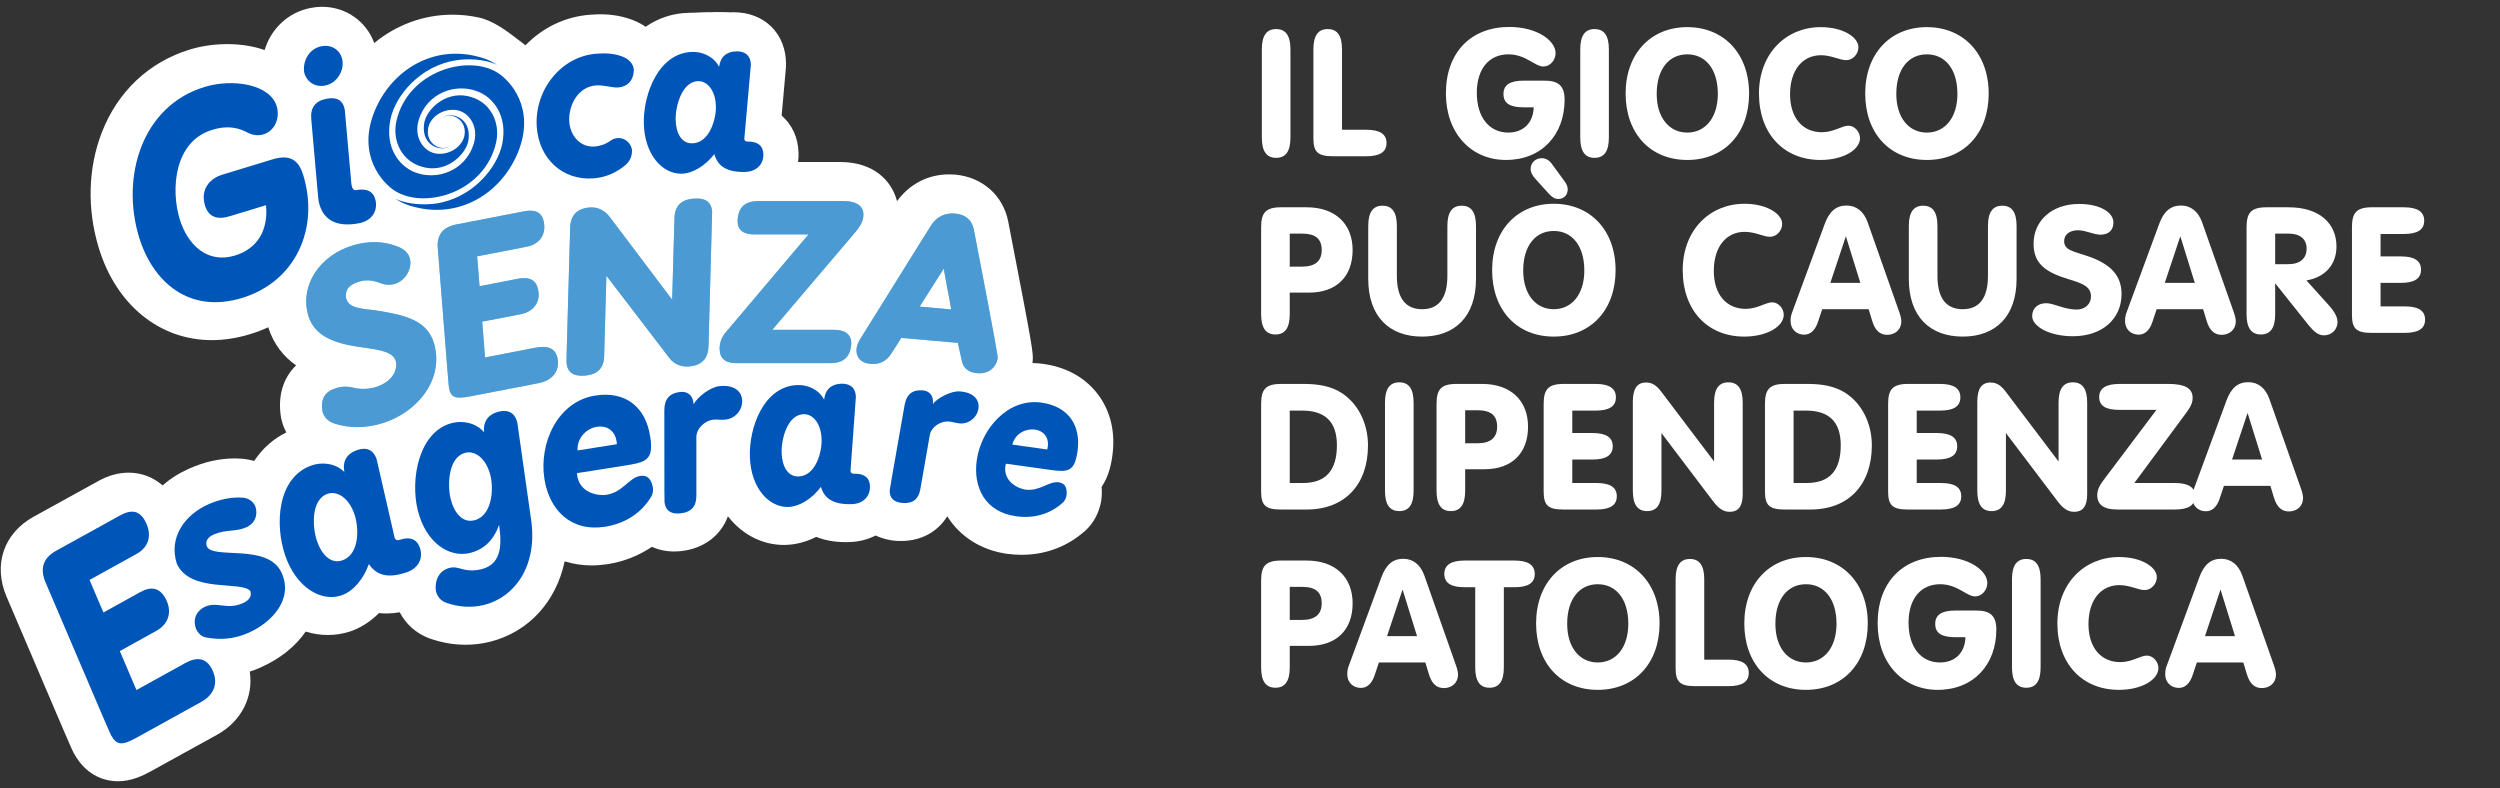<svg width="184" height="58" viewBox="0 0 184 58" fill="none" xmlns="http://www.w3.org/2000/svg">
<rect x="0" y="0" width="184" height="58" fill="#333333" stroke="none"/>
<g clip-path="url(#clip0_372_1331)">
<path fill-rule="evenodd" clip-rule="evenodd" d="M8.682 57.5C7.899 57.5 6.432 57.235 5.454 55.47C5.274 55.148 5.274 55.148 0.492 43.938C-0.522 41.579 0.262 39.255 2.477 38.029L7.223 35.411C7.97 34.995 8.725 34.788 9.466 34.788C10.408 34.788 11.271 35.117 11.969 35.727C12.522 35.239 13.184 34.816 13.931 34.486C15.039 33.991 16.168 33.74 17.282 33.74C17.484 33.74 17.692 33.755 17.886 33.769C17.915 33.769 17.937 33.776 17.958 33.776C18.217 33.805 18.469 33.855 18.706 33.927C19.31 33.016 20.108 32.299 21.072 31.826C20.942 31.582 20.835 31.324 20.763 31.058C20.734 30.958 20.712 30.865 20.691 30.771C20.418 29.194 20.82 27.831 21.791 26.892C20.907 26.268 20.151 25.378 19.742 24.087C19.31 24.288 18.864 24.453 18.397 24.597C17.448 24.884 16.506 25.034 15.593 25.034C11.738 25.034 8.553 22.438 7.273 18.257C6.396 15.395 6.475 12.376 7.496 9.744C8.668 6.725 10.969 4.566 13.96 3.648C14.83 3.383 15.787 3.247 16.721 3.247C17.728 3.247 18.656 3.397 19.476 3.684C19.943 2.121 21.209 0.902 22.862 0.586C23.136 0.529 23.416 0.5 23.697 0.5C25.458 0.5 26.961 1.569 27.544 3.168C29.154 1.841 31.168 1.081 33.289 1.081C33.929 1.081 34.569 1.145 35.202 1.282C36.266 1.504 37.222 2.207 38.358 3.089C38.459 3.168 38.581 3.261 38.675 3.333C39.969 1.999 41.652 1.203 43.485 1.081C43.722 1.067 43.938 1.052 44.154 1.052C45.06 1.052 45.865 1.196 46.613 1.49C46.937 1.619 47.246 1.784 47.519 1.97C48.454 1.325 49.533 0.966 50.683 0.945C50.906 0.945 51.201 0.93 51.453 0.916C51.755 0.902 52.013 0.894 52.143 0.894C52.193 0.894 52.251 0.894 52.308 0.902C52.488 0.887 52.668 0.887 52.847 0.887C53.034 0.887 53.214 0.887 53.394 0.894C53.538 0.902 53.667 0.909 53.818 0.909L53.904 0.902H53.998C56.263 0.902 57.852 2.472 57.852 4.717C57.852 4.868 57.852 4.896 57.802 5.448C57.759 5.886 57.68 6.754 57.529 8.504C58.291 9.17 58.751 10.132 58.773 11.265C58.78 11.487 58.765 11.709 58.737 11.924H61.843C64.295 11.924 65.632 13.294 66.021 14.807C66.934 13.545 68.307 12.835 69.839 12.835C69.99 12.835 70.141 12.842 70.292 12.85C72.305 13.029 73.844 14.391 74.211 16.335C76.066 25.909 76.059 25.988 76.001 26.612C76.001 26.648 75.994 26.684 75.994 26.719C76.26 26.727 76.526 26.748 76.792 26.784C79.029 27.099 80.258 28.247 80.906 29.158C81.768 30.377 82.099 31.89 81.869 33.547C81.84 33.769 81.79 34.106 81.682 34.486C81.546 34.995 81.344 35.447 81.078 35.834C81.107 36.164 81.1 36.509 81.049 36.867C81.035 36.968 81.013 37.068 80.985 37.169C80.762 38.058 80.287 38.775 79.582 39.306C78.346 40.31 76.828 40.833 75.196 40.833C74.844 40.833 74.477 40.812 74.118 40.761C72.183 40.489 70.644 39.471 69.717 38C69.019 39.133 67.804 39.815 66.337 39.815C66.222 39.815 66.107 39.815 65.985 39.808C65.367 39.765 64.856 39.607 64.446 39.413C63.885 39.7 63.252 39.872 62.555 39.894C62.454 39.901 62.361 39.901 62.26 39.901C61.39 39.901 60.671 39.757 60.074 39.514C59.369 39.872 58.629 40.073 57.888 40.102C57.831 40.102 57.766 40.109 57.716 40.109C56.054 40.109 54.595 39.306 53.574 38C53.056 39.413 51.798 40.381 50.122 40.561C49.95 40.575 49.784 40.589 49.619 40.589C49.022 40.589 48.468 40.467 47.979 40.245C47.03 40.891 45.93 41.328 44.729 41.522C44.327 41.579 43.931 41.615 43.543 41.615C42.845 41.615 42.184 41.507 41.558 41.314C40.94 44.261 38.926 46.52 36.05 47.237C35.468 47.381 34.871 47.453 34.267 47.453C33.368 47.453 32.469 47.295 31.592 46.979C30.636 46.621 29.881 45.947 29.42 45.064C29.09 45.122 28.766 45.151 28.457 45.151C28.263 45.151 28.076 45.143 27.896 45.122C27.285 45.731 26.573 46.197 25.811 46.463C25.271 46.642 24.71 46.735 24.135 46.735C23.574 46.735 23.028 46.649 22.503 46.484C21.755 47.56 20.633 48.478 19.195 49.116C18.922 49.245 18.656 49.346 18.383 49.432C18.663 51.275 17.786 53.075 15.974 54.079L11.113 56.761C10.494 57.106 9.653 57.5 8.682 57.5Z" fill="white"/>
<path fill-rule="evenodd" clip-rule="evenodd" d="M17.285 18.809C15.264 19.426 13.805 18.02 13.229 16.134C12.554 13.94 12.82 10.404 15.617 9.558C16.329 9.336 17.22 9.228 18.177 9.737C18.594 9.967 19.025 10.002 19.392 9.888C20.255 9.622 20.622 8.654 20.363 7.808C19.866 6.194 17.12 5.764 15.049 6.402C10.418 7.815 8.886 13.05 10.238 17.468C11.238 20.731 13.905 23.127 17.817 21.929C21.786 20.717 23.512 16.787 22.319 12.886C22.031 11.946 21.492 11.293 20.075 11.724L16.379 12.85C15.372 13.158 14.74 13.99 15.092 15.145C15.336 15.933 15.948 16.213 16.918 15.912L19.579 15.101C19.752 16.952 18.953 18.3 17.285 18.809Z" fill="#0056B8"/>
<path fill-rule="evenodd" clip-rule="evenodd" d="M22.376 5.269C22.52 5.993 23.174 6.445 23.907 6.302C24.799 6.13 25.353 5.212 25.194 4.394C25.051 3.684 24.403 3.254 23.656 3.404C22.872 3.555 22.289 4.315 22.376 5.269ZM22.908 8.762C23.411 14.563 23.433 14.678 23.454 14.807C23.713 16.113 24.669 16.772 26.446 16.428C27.258 16.27 27.812 15.646 27.646 14.771C27.517 14.104 27.014 13.839 26.215 13.99C25.993 14.033 25.921 13.832 25.885 13.653L25.863 13.545C25.381 8.202 25.389 8.131 25.374 8.066C25.238 7.363 24.777 7.119 24.029 7.27C23.224 7.421 22.829 7.915 22.908 8.762Z" fill="#0056B8"/>
<path fill-rule="evenodd" clip-rule="evenodd" d="M43.869 6.287C44.452 6.244 45.041 6.467 45.494 6.438C46.178 6.388 46.638 5.922 46.652 5.14C46.623 4.71 46.293 4.351 45.832 4.172C45.2 3.921 44.524 3.906 43.934 3.949C41.266 4.129 39.318 6.667 39.505 9.342C39.67 11.681 41.403 13.287 43.654 13.129C44.365 13.079 45.128 12.842 45.847 12.297C46.242 12.01 46.516 11.666 46.516 11.085C46.48 10.519 45.955 10.124 45.466 10.16C45.315 10.167 45.084 10.232 44.912 10.368C44.545 10.633 44.121 10.762 43.754 10.784C42.769 10.856 41.978 10.06 41.899 8.962C41.82 7.815 42.503 6.381 43.869 6.287Z" fill="#0056B8"/>
<path fill-rule="evenodd" clip-rule="evenodd" d="M50.95 10.547C50.13 10.569 49.742 9.751 49.728 8.79C49.706 7.88 50.166 5.993 51.389 5.972C52.058 5.965 52.669 6.653 52.69 7.844C52.712 8.79 52.201 10.533 50.95 10.547ZM54.208 3.777C53.474 3.792 53.014 4.186 52.928 4.918C52.525 4.15 51.698 3.806 50.979 3.82C48.491 3.864 47.348 6.89 47.384 9.063C47.427 11.344 48.721 12.806 50.166 12.785C50.972 12.771 51.899 12.211 52.575 11.344C52.813 12.204 53.46 12.685 54.833 12.656C55.595 12.642 56.199 12.168 56.185 11.351C56.171 10.727 55.768 10.404 55.02 10.418C54.876 10.425 54.783 10.354 54.783 10.203C55.25 4.875 55.265 4.817 55.265 4.76C55.25 4.122 54.891 3.77 54.208 3.777Z" fill="#0056B8"/>
<path fill-rule="evenodd" clip-rule="evenodd" d="M27.898 20.803C28.258 20.946 28.61 21.018 29.041 20.896C29.854 20.667 30.372 19.741 30.156 18.988C30.041 18.587 29.689 18.293 29.2 18.121C28.236 17.748 27.143 17.726 26.057 18.035C23.533 18.759 22.052 21.004 22.685 23.205C23.217 25.063 25.288 25.386 27.05 25.622C28.445 25.816 28.984 26.052 29.142 26.612C29.293 27.53 28.545 28.233 27.603 28.505C27.05 28.663 26.417 28.656 25.906 28.512C25.547 28.433 25.18 28.441 24.835 28.534C23.936 28.792 23.569 29.301 23.742 30.312C23.871 30.75 24.181 31.051 24.706 31.202C25.748 31.517 26.863 31.517 28.035 31.18C30.667 30.427 32.716 27.953 31.947 25.285C31.472 23.628 29.933 23.212 27.848 22.875C26.733 22.703 25.705 22.761 25.475 21.965C25.367 21.255 25.77 20.918 26.474 20.717C26.978 20.573 27.438 20.631 27.898 20.803Z" fill="#8AC6E8"/>
<path fill-rule="evenodd" clip-rule="evenodd" d="M27.898 20.803C28.258 20.946 28.61 21.018 29.041 20.896C29.854 20.667 30.372 19.741 30.156 18.988C30.041 18.587 29.689 18.293 29.2 18.121C28.236 17.748 27.143 17.726 26.057 18.035C23.533 18.759 22.052 21.004 22.685 23.205C23.217 25.063 25.288 25.386 27.05 25.622C28.445 25.816 28.984 26.052 29.142 26.612C29.293 27.53 28.545 28.233 27.603 28.505C27.05 28.663 26.417 28.656 25.906 28.512C25.547 28.433 25.18 28.441 24.835 28.534C23.936 28.792 23.569 29.301 23.742 30.312C23.871 30.75 24.181 31.051 24.706 31.202C25.748 31.517 26.863 31.517 28.035 31.18C30.667 30.427 32.716 27.953 31.947 25.285C31.472 23.628 29.933 23.212 27.848 22.875C26.733 22.703 25.705 22.761 25.475 21.965C25.367 21.255 25.77 20.918 26.474 20.717C26.978 20.573 27.438 20.631 27.898 20.803Z" fill="#4B9AD3"/>
<path fill-rule="evenodd" clip-rule="evenodd" d="M32.218 18.221C33.002 28.24 33.023 28.419 33.052 28.577C33.182 29.251 33.52 29.38 34.577 29.179L39.653 28.197C40.602 28.01 41.221 27.358 41.034 26.375C40.897 25.672 40.365 25.407 39.438 25.586L35.698 26.311L35.49 23.672L38.323 23.127C39.265 22.94 39.79 22.244 39.61 21.341C39.473 20.616 38.984 20.351 38.122 20.516L35.296 21.068L35.116 18.866L38.74 18.164C39.689 17.984 40.207 17.303 40.027 16.328C39.883 15.625 39.401 15.388 38.539 15.56L33.584 16.521C32.621 16.708 32.146 17.274 32.218 18.221Z" fill="#8AC6E8"/>
<path fill-rule="evenodd" clip-rule="evenodd" d="M32.218 18.221C33.002 28.24 33.023 28.419 33.052 28.577C33.182 29.251 33.52 29.38 34.577 29.179L39.653 28.197C40.602 28.01 41.221 27.358 41.034 26.375C40.897 25.672 40.365 25.407 39.438 25.586L35.698 26.311L35.49 23.672L38.323 23.127C39.265 22.94 39.79 22.244 39.61 21.341C39.473 20.616 38.984 20.351 38.122 20.516L35.296 21.068L35.116 18.866L38.74 18.164C39.689 17.984 40.207 17.303 40.027 16.328C39.883 15.625 39.401 15.388 38.539 15.56L33.584 16.521C32.621 16.708 32.146 17.274 32.218 18.221Z" fill="#4B9AD3"/>
<path fill-rule="evenodd" clip-rule="evenodd" d="M41.964 16.772C41.683 26.555 41.69 26.633 41.698 26.712C41.762 27.408 42.208 27.716 43.057 27.645C43.977 27.566 44.444 27.092 44.466 26.217L44.631 20.294L49.269 26.354C49.622 26.813 50.147 27.021 50.722 26.97C51.642 26.899 52.124 26.39 52.146 25.472C52.404 15.704 52.419 15.625 52.412 15.56C52.347 14.85 51.901 14.542 51.031 14.621C50.132 14.693 49.672 15.166 49.643 16.027L49.471 22.058L44.883 15.976C44.488 15.46 43.977 15.216 43.366 15.274C42.467 15.352 41.985 15.854 41.964 16.772Z" fill="#8AC6E8"/>
<path fill-rule="evenodd" clip-rule="evenodd" d="M41.964 16.772C41.683 26.555 41.69 26.633 41.698 26.712C41.762 27.408 42.208 27.716 43.057 27.645C43.977 27.566 44.444 27.092 44.466 26.217L44.631 20.294L49.269 26.354C49.622 26.813 50.147 27.021 50.722 26.97C51.642 26.899 52.124 26.39 52.146 25.472C52.404 15.704 52.419 15.625 52.412 15.56C52.347 14.85 51.901 14.542 51.031 14.621C50.132 14.693 49.672 15.166 49.643 16.027L49.471 22.058L44.883 15.976C44.488 15.46 43.977 15.216 43.366 15.274C42.467 15.352 41.985 15.854 41.964 16.772Z" fill="#4B9AD3"/>
<path fill-rule="evenodd" clip-rule="evenodd" d="M53.389 24.489C53.166 24.747 53.03 25.07 52.979 25.422C52.965 25.515 52.965 25.594 52.965 25.672C52.965 26.375 53.389 26.727 54.166 26.727H61.112C62.025 26.727 62.536 26.318 62.636 25.472C62.636 25.407 62.658 25.35 62.658 25.285C62.658 24.625 62.219 24.274 61.385 24.274H56.841L62.981 17.052C63.262 16.715 63.499 16.335 63.535 15.962C63.535 15.905 63.55 15.862 63.55 15.797C63.55 15.231 63.125 14.8 62.097 14.8H55.805C54.892 14.8 54.403 15.202 54.302 16.041C54.288 16.12 54.288 16.192 54.288 16.27C54.288 16.916 54.691 17.253 55.517 17.253H59.508L53.389 24.489Z" fill="#8AC6E8"/>
<path fill-rule="evenodd" clip-rule="evenodd" d="M53.389 24.489C53.166 24.747 53.03 25.07 52.979 25.422C52.965 25.515 52.965 25.594 52.965 25.672C52.965 26.375 53.389 26.727 54.166 26.727H61.112C62.025 26.727 62.536 26.318 62.636 25.472C62.636 25.407 62.658 25.35 62.658 25.285C62.658 24.625 62.219 24.274 61.385 24.274H56.841L62.981 17.052C63.262 16.715 63.499 16.335 63.535 15.962C63.535 15.905 63.55 15.862 63.55 15.797C63.55 15.231 63.125 14.8 62.097 14.8H55.805C54.892 14.8 54.403 15.202 54.302 16.041C54.288 16.12 54.288 16.192 54.288 16.27C54.288 16.916 54.691 17.253 55.517 17.253H59.508L53.389 24.489Z" fill="#4B9AD3"/>
<path fill-rule="evenodd" clip-rule="evenodd" d="M70.805 26.612C70.913 27.107 71.294 27.415 71.92 27.465C72.732 27.537 73.279 27.092 73.43 26.404C73.444 26.225 73.329 25.457 71.675 16.902C71.539 16.184 71.05 15.783 70.295 15.718C69.54 15.654 68.921 15.955 68.504 16.622L63.262 25.034C63.162 25.228 63.068 25.422 63.039 25.687C62.996 26.225 63.284 26.712 64.089 26.784C64.758 26.841 65.29 26.562 65.657 25.931C65.887 25.594 66.095 25.242 66.333 24.869L70.496 25.235L70.805 26.612ZM69.461 19.77C69.734 21.377 69.813 21.578 70.007 22.775L67.684 22.567L69.461 19.77Z" fill="#8AC6E8"/>
<path fill-rule="evenodd" clip-rule="evenodd" d="M70.805 26.612C70.913 27.107 71.294 27.415 71.92 27.465C72.732 27.537 73.279 27.092 73.43 26.404C73.444 26.225 73.329 25.457 71.675 16.902C71.539 16.184 71.05 15.783 70.295 15.718C69.54 15.654 68.921 15.955 68.504 16.622L63.262 25.034C63.162 25.228 63.068 25.422 63.039 25.687C62.996 26.225 63.284 26.712 64.089 26.784C64.758 26.841 65.29 26.562 65.657 25.931C65.887 25.594 66.095 25.242 66.333 24.869L70.496 25.235L70.805 26.612ZM69.461 19.77C69.734 21.377 69.813 21.578 70.007 22.775L67.684 22.567L69.461 19.77Z" fill="#4B9AD3"/>
<path fill-rule="evenodd" clip-rule="evenodd" d="M3.355 42.87C8.007 53.778 8.093 53.971 8.187 54.136C8.582 54.839 8.978 54.882 9.984 54.33L14.845 51.641C15.751 51.139 16.14 50.221 15.564 49.181C15.154 48.442 14.514 48.313 13.623 48.808L10.042 50.787L8.819 47.919L11.523 46.42C12.429 45.918 12.702 44.978 12.17 44.024C11.753 43.271 11.142 43.121 10.322 43.58L7.611 45.079L6.59 42.683L10.049 40.769C10.962 40.267 11.236 39.349 10.667 38.323C10.265 37.584 9.668 37.477 8.848 37.929L4.11 40.546C3.182 41.063 2.916 41.844 3.355 42.87Z" fill="#0056B8"/>
<path fill-rule="evenodd" clip-rule="evenodd" d="M17.881 44.39C16.717 44.914 15.998 44.254 15.106 44.649C14.567 44.885 14.142 45.452 14.423 46.269C14.559 46.578 14.811 46.857 15.156 46.915C16.156 47.101 17.162 47.073 18.299 46.571C19.945 45.839 21.621 44.154 20.729 42.167C19.737 39.944 15.674 41.213 15.221 40.209C15.084 39.786 15.343 39.514 15.724 39.342C16.623 38.947 17.357 39.155 18.126 38.811C18.795 38.51 18.996 37.879 18.795 37.269C18.651 36.946 18.356 36.681 17.903 36.631C16.997 36.559 16.113 36.774 15.336 37.118C13.582 37.893 12.395 39.578 13.013 41.486C13.998 43.68 17.81 42.719 18.428 43.508C18.557 43.917 18.291 44.211 17.881 44.39Z" fill="#0056B8"/>
<path fill-rule="evenodd" clip-rule="evenodd" d="M25.194 41.242C24.353 41.536 23.669 40.819 23.331 39.822C23.001 38.882 22.85 36.781 24.108 36.344C24.798 36.107 25.661 36.616 26.086 37.843C26.424 38.825 26.488 40.797 25.194 41.242ZM26.287 33.124C25.532 33.382 25.187 33.948 25.345 34.737C24.669 34.077 23.691 33.998 22.95 34.249C20.383 35.132 20.218 38.653 20.995 40.898C21.807 43.25 23.648 44.333 25.136 43.816C25.971 43.537 26.747 42.648 27.15 41.514C27.689 42.325 28.523 42.605 29.94 42.117C30.724 41.852 31.191 41.156 30.903 40.31C30.68 39.664 30.148 39.471 29.379 39.743C29.221 39.786 29.106 39.743 29.048 39.592C27.747 33.913 27.739 33.848 27.718 33.783C27.488 33.124 26.992 32.88 26.287 33.124Z" fill="#0056B8"/>
<path fill-rule="evenodd" clip-rule="evenodd" d="M34.908 38.294C34.038 38.51 33.426 37.742 33.167 36.717C32.93 35.756 32.959 33.647 34.253 33.325C34.958 33.145 35.778 33.726 36.094 34.988C36.346 35.992 36.231 37.965 34.908 38.294ZM35.634 31.819C35.023 31.101 34.045 30.944 33.283 31.13C30.816 31.747 30.176 35.289 30.752 37.57C31.341 39.951 33.067 41.077 34.599 40.697C35.454 40.482 36.274 39.93 36.734 38.624C36.979 40.338 36.813 41.55 35.404 41.902C34.965 42.009 34.476 42.017 34.009 41.88C33.743 41.816 33.477 41.701 33.096 41.794C32.319 41.981 31.974 42.719 32.082 43.501C32.175 43.881 32.413 44.204 32.815 44.355C33.772 44.699 34.742 44.742 35.612 44.527C37.885 43.967 39.574 41.658 39.093 38.273C38.086 31.216 38.086 31.144 38.072 31.087C37.899 30.406 37.432 30.119 36.698 30.298C35.893 30.506 35.519 31.066 35.641 31.904L35.634 31.819Z" fill="#0056B8"/>
<path fill-rule="evenodd" clip-rule="evenodd" d="M42.509 33.153C42.459 32.17 43.228 31.517 43.94 31.41C44.587 31.309 45.241 31.618 45.378 32.478C45.392 32.536 45.4 32.615 45.4 32.694L42.509 33.153ZM43.803 29.115C41.035 29.552 39.647 32.629 40.071 35.261C40.431 37.541 42.02 39.162 44.537 38.768C45.968 38.538 47.111 37.814 47.83 36.71C48.031 36.451 48.075 36.222 48.06 35.935C47.981 35.44 47.773 34.924 47.111 35.031C46.291 35.16 45.845 36.222 44.645 36.416C43.997 36.516 42.681 36.272 42.487 35.024C42.473 34.967 42.48 34.881 42.466 34.823L46.047 34.257C47.248 34.063 47.981 33.949 47.916 32.729C47.916 32.507 47.88 32.292 47.844 32.084C47.521 30.011 46.083 28.749 43.803 29.115Z" fill="#0056B8"/>
<path fill-rule="evenodd" clip-rule="evenodd" d="M48.895 30.198C48.895 36.796 48.902 36.874 48.909 36.953C48.974 37.577 49.376 37.857 50.074 37.785C50.894 37.699 51.26 37.262 51.253 36.473V32.177C51.253 31.496 51.922 30.944 52.504 30.886C52.778 30.858 53.065 30.922 53.417 30.879C54.122 30.807 54.697 30.133 54.618 29.402C54.561 28.821 54.072 28.304 52.943 28.419C52.296 28.484 51.311 29.222 51.059 29.753L51.044 29.681C50.98 29.014 50.52 28.792 50.067 28.849C49.283 28.928 48.895 29.366 48.895 30.198Z" fill="#0056B8"/>
<path fill-rule="evenodd" clip-rule="evenodd" d="M58.78 35.067C57.96 35.096 57.557 34.293 57.529 33.324C57.492 32.414 57.917 30.527 59.139 30.484C59.808 30.456 60.434 31.137 60.469 32.328C60.505 33.281 60.031 35.024 58.78 35.067ZM61.915 28.24C61.181 28.268 60.736 28.67 60.656 29.409C60.246 28.641 59.412 28.311 58.693 28.34C56.205 28.426 55.112 31.474 55.191 33.647C55.271 35.92 56.587 37.362 58.039 37.312C58.837 37.283 59.765 36.717 60.419 35.834C60.671 36.688 61.332 37.154 62.706 37.104C63.461 37.082 64.058 36.595 64.029 35.777C64.007 35.153 63.597 34.838 62.85 34.866C62.699 34.873 62.605 34.802 62.598 34.651C62.979 29.323 62.993 29.265 62.993 29.201C62.972 28.562 62.598 28.218 61.915 28.24Z" fill="#0056B8"/>
<path fill-rule="evenodd" clip-rule="evenodd" d="M66.581 29.796C65.502 35.913 65.495 35.985 65.488 36.057C65.445 36.645 65.776 36.975 66.437 37.018C67.2 37.075 67.617 36.724 67.739 35.992L68.436 32.005C68.558 31.381 69.27 30.979 69.817 31.022C70.076 31.037 70.327 31.137 70.665 31.166C71.327 31.216 71.974 30.678 72.024 29.99C72.06 29.437 71.694 28.878 70.622 28.806C70.018 28.763 68.983 29.287 68.659 29.739L68.666 29.667C68.71 29.029 68.321 28.756 67.89 28.727C67.156 28.677 66.718 29.029 66.581 29.796Z" fill="#0056B8"/>
<path fill-rule="evenodd" clip-rule="evenodd" d="M74.506 32.722C74.722 31.876 75.534 31.524 76.174 31.618C76.743 31.689 77.217 32.127 77.116 32.887C77.109 32.944 77.095 33.016 77.073 33.081L74.506 32.722ZM76.649 29.631C74.197 29.287 72.22 31.539 71.889 33.877C71.608 35.899 72.529 37.678 74.765 37.993C76.045 38.18 77.195 37.857 78.094 37.104C78.324 36.939 78.425 36.76 78.49 36.509C78.547 36.071 78.504 35.584 77.922 35.498C77.188 35.397 76.534 36.179 75.47 36.035C74.894 35.957 73.838 35.411 73.996 34.3C74.01 34.25 74.032 34.178 74.039 34.128L77.217 34.572C78.281 34.716 78.936 34.809 79.195 33.762C79.252 33.568 79.281 33.375 79.31 33.196C79.568 31.352 78.677 29.918 76.649 29.631Z" fill="#0056B8"/>
<path d="M33.145 10.734C32.498 11.193 31.326 10.619 31.506 9.472C31.621 8.668 32.534 7.98 33.548 8.095C34.447 8.202 35.295 9.242 34.857 10.619C34.231 12.57 32.182 13.309 30.549 12.685C29.356 12.226 28.313 10.841 28.737 8.783C29.097 7.026 30.945 4.817 33.613 4.43C34.36 4.315 35.626 4.315 36.59 4.774C36.065 4.43 35.568 4.244 34.864 4.093C31.664 3.412 28.752 5.269 27.558 8.21C26.264 11.422 28.14 13.466 29.075 14.054C31.276 15.431 35.669 14.169 36.51 10.504C36.856 9.013 36.093 7.413 34.404 7.069C32.728 6.725 31.34 8.095 31.211 9.127C30.988 10.849 32.62 11.193 33.145 10.734Z" fill="#0056B8"/>
<path d="M32.551 8.669C33.191 8.21 34.37 8.783 34.191 9.931C34.068 10.734 33.155 11.422 32.141 11.308C31.242 11.207 30.394 10.16 30.832 8.783C31.458 6.833 33.514 6.101 35.14 6.725C36.34 7.177 37.383 8.561 36.959 10.619C36.592 12.369 34.751 14.585 32.084 14.98C31.329 15.087 30.07 15.087 29.107 14.628C29.624 14.972 30.12 15.166 30.832 15.309C34.032 15.976 36.937 14.133 38.131 11.193C39.432 7.98 37.556 5.929 36.614 5.348C34.421 3.971 30.02 5.241 29.179 8.898C28.833 10.39 29.603 11.989 31.293 12.333C32.968 12.685 34.349 11.308 34.485 10.275C34.701 8.554 33.076 8.21 32.551 8.669Z" fill="#0056B8"/>
</g>
<path d="M94.977 10.122C94.977 11.123 94.639 11.617 93.924 11.617C93.209 11.617 92.871 11.123 92.871 10.122V3.635C92.871 2.634 93.209 2.14 93.924 2.14C94.639 2.14 94.977 2.634 94.977 3.635V10.122ZM96.666 3.635C96.666 2.634 97.004 2.14 97.719 2.14C98.434 2.14 98.772 2.634 98.772 3.635V9.55H100.553C101.554 9.55 102.048 9.862 102.048 10.525C102.048 11.188 101.554 11.5 100.553 11.5H98.096C96.978 11.5 96.666 11.175 96.666 10.174V3.635ZM112.879 7.899H112.138C111.15 7.899 110.656 7.613 110.656 6.924C110.656 6.235 111.15 5.936 112.138 5.936H113.685C114.712 5.936 115.154 6.326 115.154 7.34C115.154 9.914 113.477 11.773 110.838 11.773C108.277 11.773 106.418 9.81 106.418 6.872C106.418 3.869 108.251 1.984 111.085 1.984C113.139 1.984 114.491 2.998 114.491 3.908C114.491 4.428 114.088 4.896 113.594 4.896C112.97 4.896 112.294 3.999 111.02 3.999C109.603 3.999 108.693 5.052 108.693 6.833C108.693 8.653 109.629 9.758 111.007 9.758C112.112 9.758 112.853 9.043 112.879 7.899ZM118.413 10.122C118.413 11.123 118.075 11.617 117.36 11.617C116.645 11.617 116.307 11.123 116.307 10.122V3.635C116.307 2.634 116.645 2.14 117.36 2.14C118.075 2.14 118.413 2.634 118.413 3.635V10.122ZM119.646 6.885C119.646 3.947 121.492 1.997 124.183 1.997C126.874 1.997 128.733 3.947 128.733 6.885C128.733 9.81 126.913 11.773 124.183 11.773C121.453 11.773 119.646 9.81 119.646 6.885ZM121.934 6.911C121.934 8.666 122.857 9.758 124.183 9.758C125.509 9.758 126.432 8.666 126.432 6.911C126.432 5.078 125.522 3.999 124.183 3.999C122.844 3.999 121.934 5.078 121.934 6.911ZM133.984 11.773C131.306 11.773 129.46 9.862 129.46 6.885C129.46 3.921 131.462 1.997 134.01 1.997C135.648 1.997 136.779 2.738 136.779 3.479C136.779 3.973 136.376 4.428 135.882 4.428C135.401 4.428 134.79 4.064 134.023 4.064C132.671 4.064 131.748 5.156 131.748 6.937C131.748 8.666 132.671 9.732 134.088 9.732C134.972 9.732 135.557 9.251 136.051 9.251C136.48 9.251 136.896 9.68 136.896 10.174C136.896 10.993 135.726 11.773 133.984 11.773ZM137.28 6.885C137.28 3.947 139.126 1.997 141.817 1.997C144.508 1.997 146.367 3.947 146.367 6.885C146.367 9.81 144.547 11.773 141.817 11.773C139.087 11.773 137.28 9.81 137.28 6.885ZM139.568 6.911C139.568 8.666 140.491 9.758 141.817 9.758C143.143 9.758 144.066 8.666 144.066 6.911C144.066 5.078 143.156 3.999 141.817 3.999C140.478 3.999 139.568 5.078 139.568 6.911ZM94.925 19.625H95.835C96.797 19.625 97.278 19.209 97.278 18.403C97.278 17.571 96.81 17.194 95.835 17.194H94.925V19.625ZM94.925 23.122C94.925 24.123 94.587 24.617 93.872 24.617C93.157 24.617 92.819 24.123 92.819 23.122V16.739C92.819 15.712 93.105 15.257 94.275 15.257H96.173C98.292 15.257 99.553 16.492 99.553 18.403C99.553 20.34 98.383 21.536 96.342 21.536H94.925V23.122ZM100.703 20.535V16.635C100.703 15.634 101.041 15.14 101.756 15.14C102.471 15.14 102.809 15.634 102.809 16.635V20.301C102.809 21.939 103.446 22.758 104.668 22.758C105.89 22.758 106.527 21.939 106.527 20.301V16.635C106.527 15.634 106.865 15.14 107.58 15.14C108.295 15.14 108.633 15.634 108.633 16.635V20.535C108.633 23.291 107.086 24.773 104.668 24.773C102.25 24.773 100.703 23.291 100.703 20.535ZM109.82 19.885C109.82 16.947 111.666 14.997 114.357 14.997C117.048 14.997 118.907 16.947 118.907 19.885C118.907 22.81 117.087 24.773 114.357 24.773C111.627 24.773 109.82 22.81 109.82 19.885ZM112.108 19.911C112.108 21.666 113.031 22.758 114.357 22.758C115.683 22.758 116.606 21.666 116.606 19.911C116.606 18.078 115.696 16.999 114.357 16.999C113.018 16.999 112.108 18.078 112.108 19.911ZM113.98 14.243L112.992 13.151C112.771 12.904 112.654 12.657 112.654 12.449C112.654 11.981 113.005 11.643 113.473 11.643C113.759 11.643 114.019 11.786 114.214 12.059L115.163 13.359C115.319 13.567 115.384 13.762 115.384 13.931C115.384 14.36 115.098 14.646 114.682 14.646C114.448 14.646 114.227 14.516 113.98 14.243ZM128.372 24.773C125.694 24.773 123.848 22.862 123.848 19.885C123.848 16.921 125.85 14.997 128.398 14.997C130.036 14.997 131.167 15.738 131.167 16.479C131.167 16.973 130.764 17.428 130.27 17.428C129.789 17.428 129.178 17.064 128.411 17.064C127.059 17.064 126.136 18.156 126.136 19.937C126.136 21.666 127.059 22.732 128.476 22.732C129.36 22.732 129.945 22.251 130.439 22.251C130.868 22.251 131.284 22.68 131.284 23.174C131.284 23.993 130.114 24.773 128.372 24.773ZM134.712 20.821H136.922L135.856 17.389L134.712 20.821ZM134.114 22.758L133.802 23.694C133.594 24.318 133.243 24.63 132.788 24.63C132.203 24.63 131.787 24.214 131.787 23.629C131.787 23.421 131.813 23.213 131.891 23.018L134.296 16.492C134.634 15.569 135.128 15.127 135.908 15.127C136.623 15.127 137.169 15.556 137.455 16.349L139.795 22.992C139.886 23.252 139.938 23.473 139.938 23.655C139.938 24.253 139.483 24.643 138.898 24.643C138.352 24.643 138.001 24.305 137.793 23.616L137.533 22.758H134.114ZM140.49 20.535V16.635C140.49 15.634 140.828 15.14 141.543 15.14C142.258 15.14 142.596 15.634 142.596 16.635V20.301C142.596 21.939 143.233 22.758 144.455 22.758C145.677 22.758 146.314 21.939 146.314 20.301V16.635C146.314 15.634 146.652 15.14 147.367 15.14C148.082 15.14 148.42 15.634 148.42 16.635V20.535C148.42 23.291 146.873 24.773 144.455 24.773C142.037 24.773 140.49 23.291 140.49 20.535ZM156.146 21.64C156.146 23.434 154.768 24.747 152.558 24.747C150.829 24.747 149.568 24.019 149.568 23.265C149.568 22.706 149.958 22.316 150.608 22.316C151.167 22.316 151.921 22.784 152.857 22.784C153.442 22.784 153.897 22.381 153.897 21.835C153.897 21.094 153.286 20.86 152.285 20.561C150.504 20.028 149.672 19.378 149.672 17.935C149.672 16.271 150.985 15.01 153.026 15.01C154.56 15.01 155.548 15.634 155.548 16.375C155.548 16.921 155.21 17.272 154.599 17.272C154.092 17.272 153.507 16.947 152.948 16.947C152.298 16.947 151.921 17.285 151.921 17.74C151.921 18.403 152.545 18.481 153.598 18.832C155.314 19.404 156.146 20.249 156.146 21.64ZM159.328 20.821H161.538L160.472 17.389L159.328 20.821ZM158.73 22.758L158.418 23.694C158.21 24.318 157.859 24.63 157.404 24.63C156.819 24.63 156.403 24.214 156.403 23.629C156.403 23.421 156.429 23.213 156.507 23.018L158.912 16.492C159.25 15.569 159.744 15.127 160.524 15.127C161.239 15.127 161.785 15.556 162.071 16.349L164.411 22.992C164.502 23.252 164.554 23.473 164.554 23.655C164.554 24.253 164.099 24.643 163.514 24.643C162.968 24.643 162.617 24.305 162.409 23.616L162.149 22.758H158.73ZM167.453 19.443H168.428C169.286 19.443 169.767 19.014 169.767 18.299C169.767 17.61 169.299 17.194 168.454 17.194H167.453V19.443ZM167.453 20.847V23.122C167.453 24.123 167.115 24.617 166.4 24.617C165.685 24.617 165.347 24.123 165.347 23.122V16.739C165.347 15.712 165.633 15.257 166.803 15.257H168.441C170.716 15.257 171.964 16.44 171.964 18.143C171.964 19.456 171.145 20.405 169.754 20.639L171.418 22.485C171.834 22.953 172.042 23.356 172.042 23.694C172.042 24.24 171.626 24.682 171.041 24.682C170.625 24.682 170.3 24.409 169.91 23.928L167.453 20.847ZM176.926 15.257C177.927 15.257 178.421 15.582 178.421 16.245C178.421 16.908 177.927 17.22 176.926 17.22H175.21V18.871H176.692C177.693 18.871 178.187 19.183 178.187 19.846C178.187 20.509 177.693 20.821 176.692 20.821H175.21V22.55H176.991C177.992 22.55 178.486 22.862 178.486 23.525C178.486 24.188 177.992 24.5 176.991 24.5H174.534C173.416 24.5 173.104 24.175 173.104 23.174V16.739C173.104 15.712 173.39 15.257 174.56 15.257H176.926ZM95.965 28.257C97.109 28.257 98.006 28.452 98.721 28.907C99.93 29.674 100.684 31.13 100.684 32.781C100.684 35.654 98.994 37.5 96.173 37.5H94.249C93.131 37.5 92.819 37.175 92.819 36.174V29.739C92.819 28.712 93.105 28.257 94.275 28.257H95.965ZM94.925 35.55H95.887C97.577 35.55 98.396 34.627 98.396 32.768C98.396 31.065 97.551 30.22 95.848 30.22H94.925V35.55ZM104.041 36.122C104.041 37.123 103.703 37.617 102.988 37.617C102.273 37.617 101.935 37.123 101.935 36.122V29.635C101.935 28.634 102.273 28.14 102.988 28.14C103.703 28.14 104.041 28.634 104.041 29.635V36.122ZM107.836 32.625H108.746C109.708 32.625 110.189 32.209 110.189 31.403C110.189 30.571 109.721 30.194 108.746 30.194H107.836V32.625ZM107.836 36.122C107.836 37.123 107.498 37.617 106.783 37.617C106.068 37.617 105.73 37.123 105.73 36.122V29.739C105.73 28.712 106.016 28.257 107.186 28.257H109.084C111.203 28.257 112.464 29.492 112.464 31.403C112.464 33.34 111.294 34.536 109.253 34.536H107.836V36.122ZM117.436 28.257C118.437 28.257 118.931 28.582 118.931 29.245C118.931 29.908 118.437 30.22 117.436 30.22H115.72V31.871H117.202C118.203 31.871 118.697 32.183 118.697 32.846C118.697 33.509 118.203 33.821 117.202 33.821H115.72V35.55H117.501C118.502 35.55 118.996 35.862 118.996 36.525C118.996 37.188 118.502 37.5 117.501 37.5H115.044C113.926 37.5 113.614 37.175 113.614 36.174V29.739C113.614 28.712 113.9 28.257 115.07 28.257H117.436ZM122.283 36.122C122.283 37.123 121.945 37.617 121.23 37.617C120.515 37.617 120.177 37.123 120.177 36.122V29.557C120.177 28.634 120.476 28.153 121.152 28.153C121.62 28.153 121.932 28.387 122.27 28.829L126.157 33.964V29.635C126.157 28.634 126.495 28.14 127.21 28.14C127.925 28.14 128.263 28.634 128.263 29.635V36.356C128.263 37.227 127.977 37.669 127.301 37.669C126.859 37.669 126.495 37.435 126.092 36.902L122.283 31.871V36.122ZM133.048 28.257C134.192 28.257 135.089 28.452 135.804 28.907C137.013 29.674 137.767 31.13 137.767 32.781C137.767 35.654 136.077 37.5 133.256 37.5H131.332C130.214 37.5 129.902 37.175 129.902 36.174V29.739C129.902 28.712 130.188 28.257 131.358 28.257H133.048ZM132.008 35.55H132.97C134.66 35.55 135.479 34.627 135.479 32.768C135.479 31.065 134.634 30.22 132.931 30.22H132.008V35.55ZM142.788 28.257C143.789 28.257 144.283 28.582 144.283 29.245C144.283 29.908 143.789 30.22 142.788 30.22H141.072V31.871H142.554C143.555 31.871 144.049 32.183 144.049 32.846C144.049 33.509 143.555 33.821 142.554 33.821H141.072V35.55H142.853C143.854 35.55 144.348 35.862 144.348 36.525C144.348 37.188 143.854 37.5 142.853 37.5H140.396C139.278 37.5 138.966 37.175 138.966 36.174V29.739C138.966 28.712 139.252 28.257 140.422 28.257H142.788ZM147.636 36.122C147.636 37.123 147.298 37.617 146.583 37.617C145.868 37.617 145.53 37.123 145.53 36.122V29.557C145.53 28.634 145.829 28.153 146.505 28.153C146.973 28.153 147.285 28.387 147.623 28.829L151.51 33.964V29.635C151.51 28.634 151.848 28.14 152.563 28.14C153.278 28.14 153.616 28.634 153.616 29.635V36.356C153.616 37.227 153.33 37.669 152.654 37.669C152.212 37.669 151.848 37.435 151.445 36.902L147.636 31.871V36.122ZM160.065 35.55C161.066 35.55 161.56 35.862 161.56 36.525C161.56 37.188 161.066 37.5 160.065 37.5H155.84C154.852 37.5 154.358 37.162 154.358 36.447C154.358 35.953 154.618 35.602 154.943 35.173L158.713 30.168H155.996C154.995 30.168 154.501 29.882 154.501 29.219C154.501 28.582 154.995 28.257 155.996 28.257H159.571C160.78 28.257 161.378 28.556 161.378 29.284C161.378 29.765 161.105 30.116 160.767 30.571L157.088 35.55H160.065ZM164.279 33.821H166.489L165.423 30.389L164.279 33.821ZM163.681 35.758L163.369 36.694C163.161 37.318 162.81 37.63 162.355 37.63C161.77 37.63 161.354 37.214 161.354 36.629C161.354 36.421 161.38 36.213 161.458 36.018L163.863 29.492C164.201 28.569 164.695 28.127 165.475 28.127C166.19 28.127 166.736 28.556 167.022 29.349L169.362 35.992C169.453 36.252 169.505 36.473 169.505 36.655C169.505 37.253 169.05 37.643 168.465 37.643C167.919 37.643 167.568 37.305 167.36 36.616L167.1 35.758H163.681ZM94.925 45.625H95.835C96.797 45.625 97.278 45.209 97.278 44.403C97.278 43.571 96.81 43.194 95.835 43.194H94.925V45.625ZM94.925 49.122C94.925 50.123 94.587 50.617 93.872 50.617C93.157 50.617 92.819 50.123 92.819 49.122V42.739C92.819 41.712 93.105 41.257 94.275 41.257H96.173C98.292 41.257 99.553 42.492 99.553 44.403C99.553 46.34 98.383 47.536 96.342 47.536H94.925V49.122ZM102.085 46.821H104.295L103.229 43.389L102.085 46.821ZM101.487 48.758L101.175 49.694C100.967 50.318 100.616 50.63 100.161 50.63C99.576 50.63 99.16 50.214 99.16 49.629C99.16 49.421 99.186 49.213 99.264 49.018L101.669 42.492C102.007 41.569 102.501 41.127 103.281 41.127C103.996 41.127 104.542 41.556 104.828 42.349L107.168 48.992C107.259 49.252 107.311 49.473 107.311 49.655C107.311 50.253 106.856 50.643 106.271 50.643C105.725 50.643 105.374 50.305 105.166 49.616L104.906 48.758H101.487ZM108.577 43.22H107.797C106.796 43.22 106.302 42.908 106.302 42.245C106.302 41.582 106.796 41.257 107.797 41.257H111.463C112.464 41.257 112.958 41.582 112.958 42.245C112.958 42.908 112.464 43.22 111.463 43.22H110.683V49.122C110.683 50.123 110.345 50.617 109.63 50.617C108.915 50.617 108.577 50.123 108.577 49.122V43.22ZM113.057 45.885C113.057 42.947 114.903 40.997 117.594 40.997C120.285 40.997 122.144 42.947 122.144 45.885C122.144 48.81 120.324 50.773 117.594 50.773C114.864 50.773 113.057 48.81 113.057 45.885ZM115.345 45.911C115.345 47.666 116.268 48.758 117.594 48.758C118.92 48.758 119.843 47.666 119.843 45.911C119.843 44.078 118.933 42.999 117.594 42.999C116.255 42.999 115.345 44.078 115.345 45.911ZM123.326 42.635C123.326 41.634 123.664 41.14 124.379 41.14C125.094 41.14 125.432 41.634 125.432 42.635V48.55H127.213C128.214 48.55 128.708 48.862 128.708 49.525C128.708 50.188 128.214 50.5 127.213 50.5H124.756C123.638 50.5 123.326 50.175 123.326 49.174V42.635ZM128.381 45.885C128.381 42.947 130.227 40.997 132.918 40.997C135.609 40.997 137.468 42.947 137.468 45.885C137.468 48.81 135.648 50.773 132.918 50.773C130.188 50.773 128.381 48.81 128.381 45.885ZM130.669 45.911C130.669 47.666 131.592 48.758 132.918 48.758C134.244 48.758 135.167 47.666 135.167 45.911C135.167 44.078 134.257 42.999 132.918 42.999C131.579 42.999 130.669 44.078 130.669 45.911ZM144.655 46.899H143.914C142.926 46.899 142.432 46.613 142.432 45.924C142.432 45.235 142.926 44.936 143.914 44.936H145.461C146.488 44.936 146.93 45.326 146.93 46.34C146.93 48.914 145.253 50.773 142.614 50.773C140.053 50.773 138.194 48.81 138.194 45.872C138.194 42.869 140.027 40.984 142.861 40.984C144.915 40.984 146.267 41.998 146.267 42.908C146.267 43.428 145.864 43.896 145.37 43.896C144.746 43.896 144.07 42.999 142.796 42.999C141.379 42.999 140.469 44.052 140.469 45.833C140.469 47.653 141.405 48.758 142.783 48.758C143.888 48.758 144.629 48.043 144.655 46.899ZM150.189 49.122C150.189 50.123 149.851 50.617 149.136 50.617C148.421 50.617 148.083 50.123 148.083 49.122V42.635C148.083 41.634 148.421 41.14 149.136 41.14C149.851 41.14 150.189 41.634 150.189 42.635V49.122ZM155.947 50.773C153.269 50.773 151.423 48.862 151.423 45.885C151.423 42.921 153.425 40.997 155.973 40.997C157.611 40.997 158.742 41.738 158.742 42.479C158.742 42.973 158.339 43.428 157.845 43.428C157.364 43.428 156.753 43.064 155.986 43.064C154.634 43.064 153.711 44.156 153.711 45.937C153.711 47.666 154.634 48.732 156.051 48.732C156.935 48.732 157.52 48.251 158.014 48.251C158.443 48.251 158.859 48.68 158.859 49.174C158.859 49.993 157.689 50.773 155.947 50.773ZM162.286 46.821H164.496L163.43 43.389L162.286 46.821ZM161.688 48.758L161.376 49.694C161.168 50.318 160.817 50.63 160.362 50.63C159.777 50.63 159.361 50.214 159.361 49.629C159.361 49.421 159.387 49.213 159.465 49.018L161.87 42.492C162.208 41.569 162.702 41.127 163.482 41.127C164.197 41.127 164.743 41.556 165.029 42.349L167.369 48.992C167.46 49.252 167.512 49.473 167.512 49.655C167.512 50.253 167.057 50.643 166.472 50.643C165.926 50.643 165.575 50.305 165.367 49.616L165.107 48.758H161.688Z" fill="white"/>
<defs>
<clipPath id="clip0_372_1331">
<rect width="82" height="57" fill="white" transform="translate(0 0.5)"/>
</clipPath>
</defs>
</svg>

